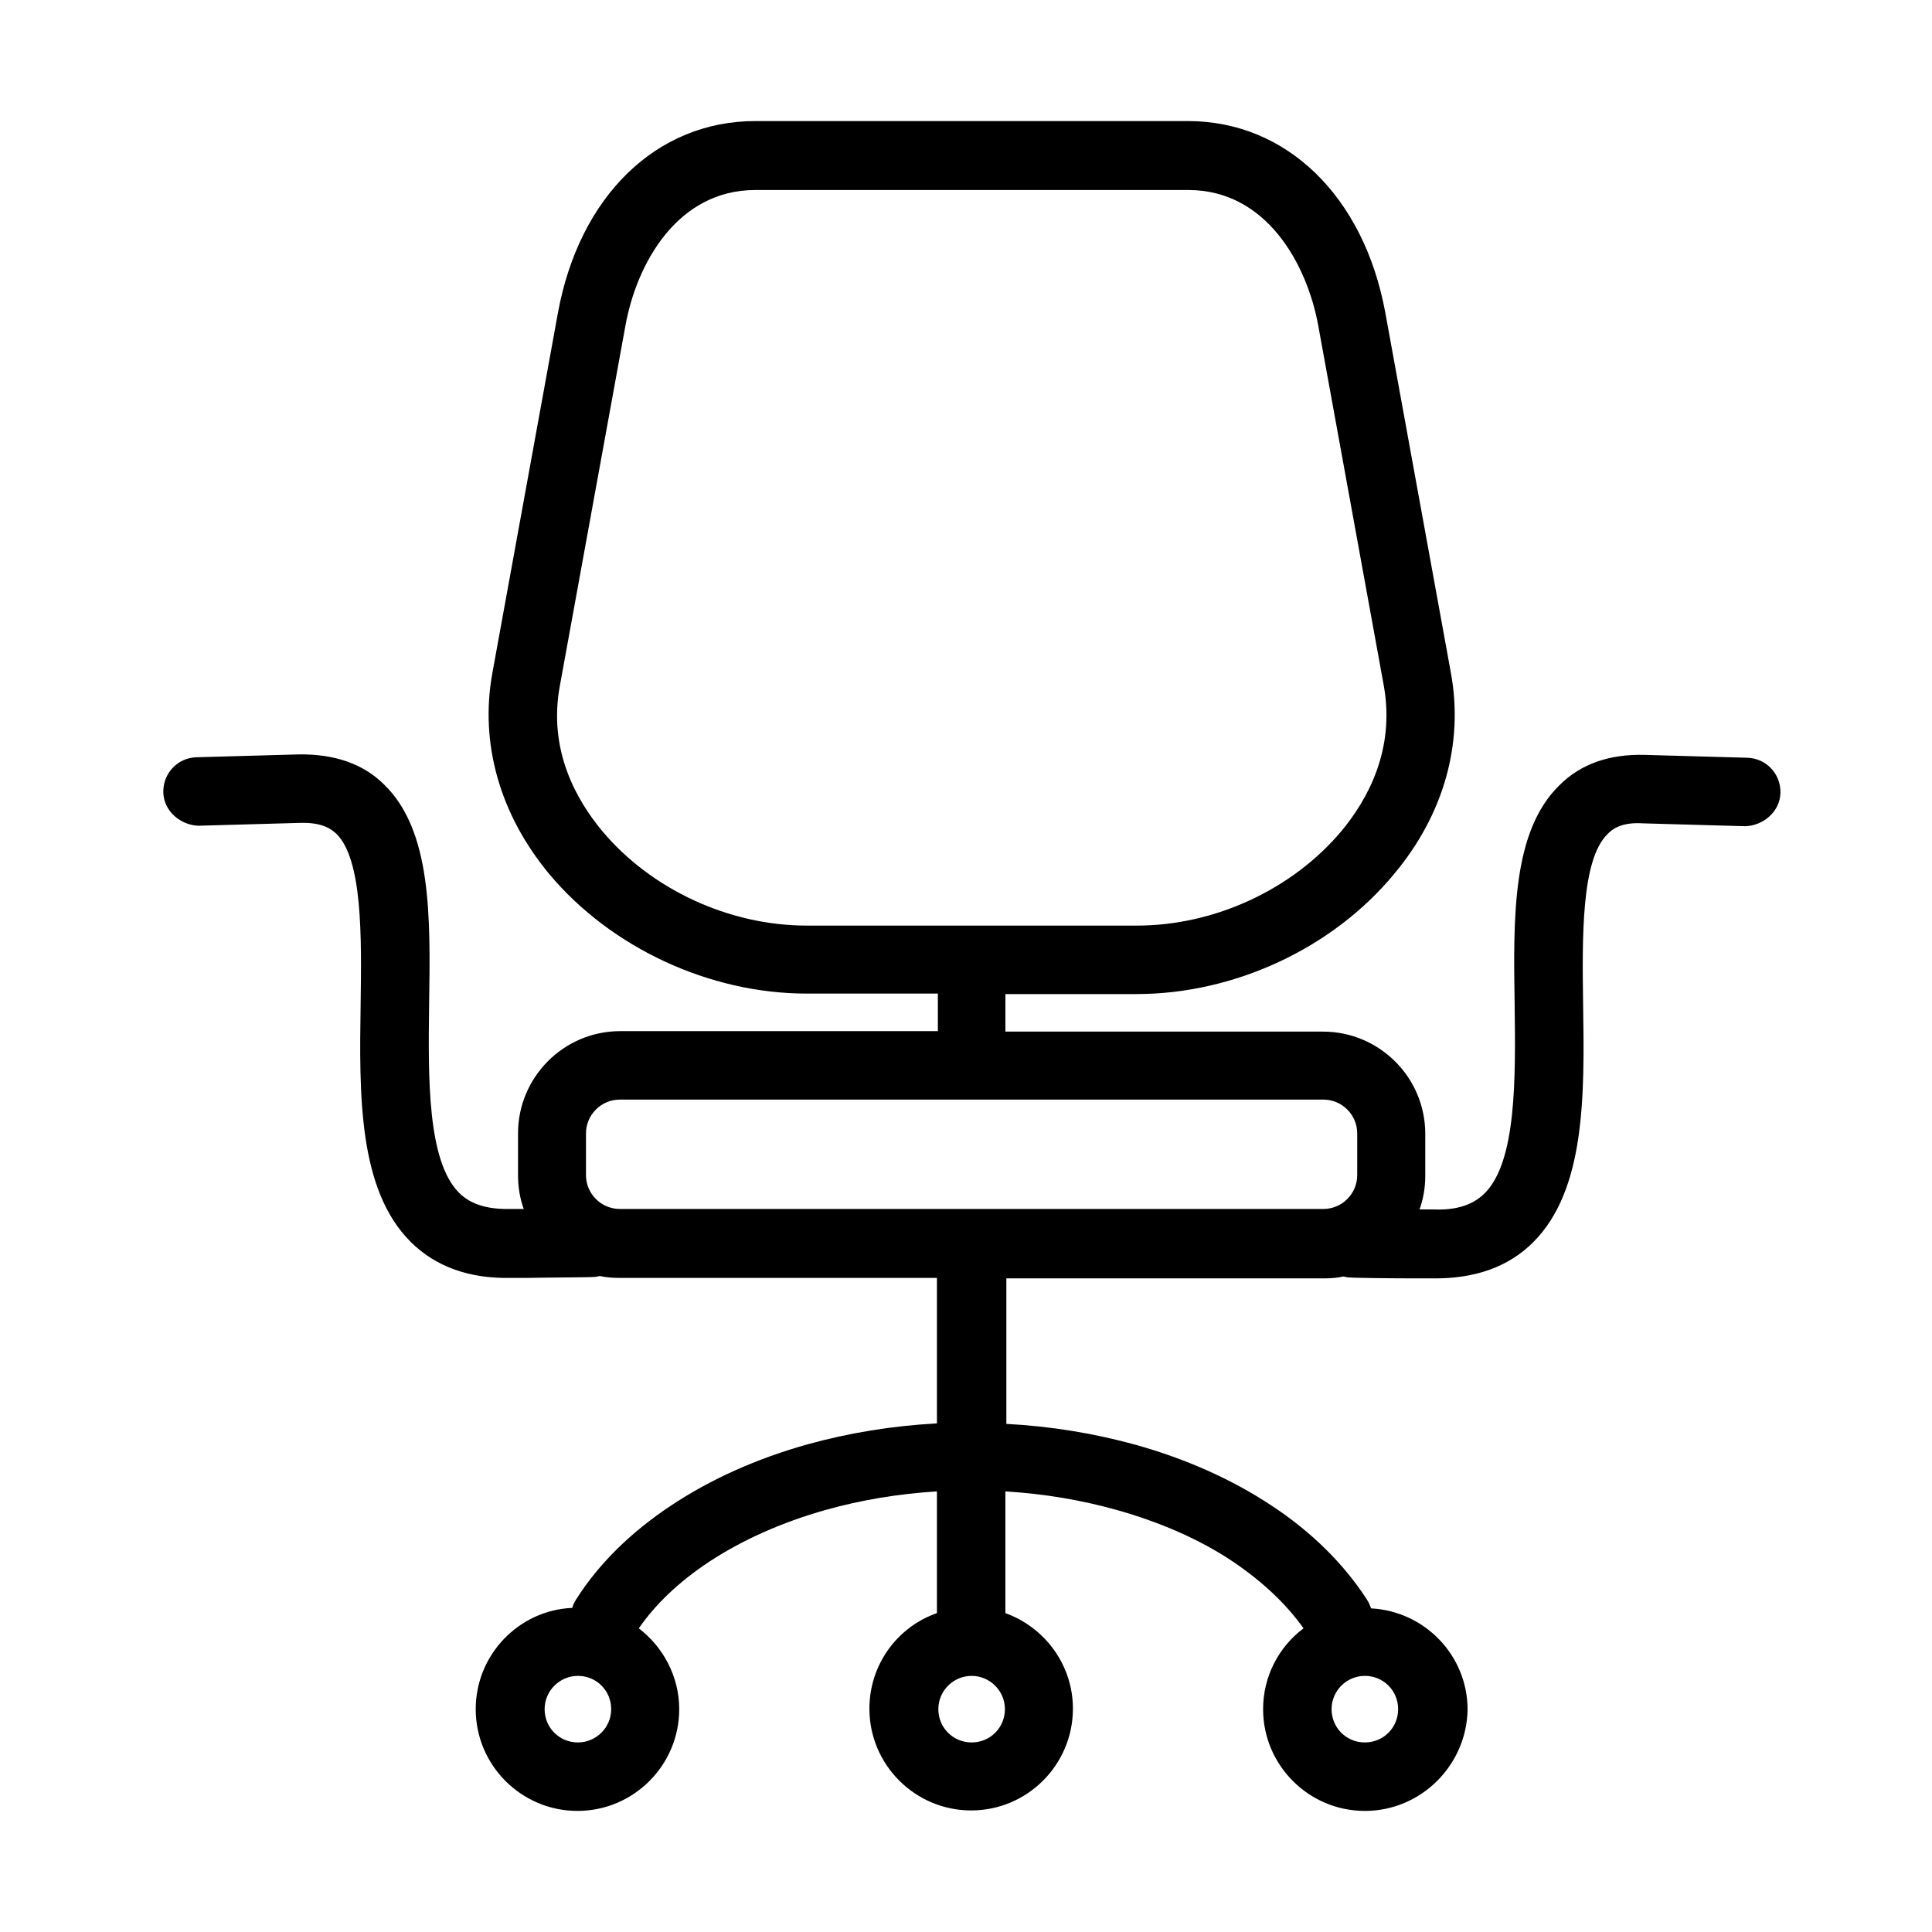 <?xml version="1.0" encoding="UTF-8"?>
<!-- Uploaded to: SVG Repo, www.svgrepo.com, Generator: SVG Repo Mixer Tools -->
<svg fill="#000000" width="800px" height="800px" version="1.1" viewBox="144 144 512 512" xmlns="http://www.w3.org/2000/svg">
 <path d="m505.7 623.91c-14.867 0-26.965-12.098-26.965-26.965 0-8.695 4.156-16.508 10.711-21.422-4.539-6.426-10.84-12.348-18.648-17.641-8.824-5.922-19.281-10.461-30.875-13.734-9.449-2.648-19.277-4.285-29.484-4.914v32.258c10.457 3.777 17.895 13.734 17.895 25.328 0 14.867-12.098 26.965-26.969 26.965-14.867 0-26.965-12.098-26.965-26.965 0-11.719 7.434-21.676 17.895-25.328v-32.258c-10.207 0.629-20.035 2.266-29.488 4.914-11.59 3.273-22.051 7.938-30.871 13.734-7.812 5.164-14.113 11.086-18.648 17.641 6.426 4.914 10.711 12.727 10.711 21.422 0 14.867-12.098 26.965-26.965 26.965-14.871 0-26.965-12.098-26.965-26.965 0-14.367 11.34-26.211 25.578-26.84 0.25-0.883 0.629-1.637 1.133-2.394 5.922-9.324 14.492-17.766 25.203-24.824 10.457-6.93 22.555-12.348 36.039-16.129 10.961-3.023 22.43-4.914 34.273-5.543v-38.559h-84.172c-1.766 0-3.531-0.125-5.168-0.504-0.504 0.125-1.008 0.25-1.512 0.25-0.883 0.125-11.34 0.129-17.641 0.254h-4.41c-11.09 0.25-20.035-3.023-26.59-9.578-13.859-13.859-13.609-38.809-13.23-63.004 0.254-17.891 0.504-38.305-6.426-45.109-1.387-1.262-3.652-3.023-9.449-2.898l-27.094 0.758c-4.66-0.129-9.199-3.781-9.324-8.824-0.125-5.039 3.781-9.195 8.82-9.324l27.094-0.754c9.324-0.125 17.012 2.394 22.68 8.062 12.477 12.223 12.223 34.652 11.844 58.219-0.25 19.402-0.504 41.453 7.941 49.898 3.023 3.023 7.434 4.41 13.48 4.281h3.656c-1.008-2.769-1.512-5.793-1.512-8.945v-11.09c0-14.867 12.094-27.09 27.09-27.09h84.172v-9.199-0.754h-34.777c-25.707 0-51.789-12.098-68.168-31.629-13.105-15.75-18.523-34.652-15.121-53.301l17.387-95.516c5.672-30.871 26.086-50.781 52.293-50.781h114.67c26.082 0 46.621 19.91 52.293 50.781l17.391 95.516c3.402 18.648-1.891 37.551-15.121 53.301-16.258 19.656-42.34 31.754-68.172 31.754h-34.777v0.754 9.199h84.172c14.871 0 27.094 12.098 27.094 27.094v11.086c0 3.152-0.504 6.051-1.512 8.949h3.777c6.051 0.25 10.461-1.262 13.484-4.285 8.441-8.441 8.191-30.367 7.938-49.898-0.379-23.691-0.629-45.992 11.844-58.215 5.672-5.672 13.234-8.316 22.684-8.066l27.09 0.758c5.043 0.125 8.949 4.281 8.82 9.324-0.125 5.039-4.66 8.695-9.324 8.82l-27.09-0.758c-5.672-0.379-8.191 1.512-9.453 2.898-6.93 6.805-6.676 27.219-6.426 45.113 0.379 24.191 0.633 49.141-13.23 63-6.551 6.555-15.496 9.703-26.586 9.578h-4.535c-6.301 0-16.762-0.125-17.645-0.254-0.504 0-1.008-0.125-1.512-0.25-1.637 0.379-3.402 0.504-5.164 0.504h-84.176v38.559c11.848 0.629 23.312 2.519 34.277 5.543 13.48 3.781 25.578 9.199 36.035 16.129 10.711 7.059 19.156 15.5 25.203 24.824 0.504 0.758 0.883 1.637 1.133 2.394 14.238 0.758 25.582 12.477 25.582 26.84-0.254 14.742-12.352 26.84-27.219 26.84zm0-35.785c-4.789 0-8.82 3.906-8.82 8.82 0 4.914 3.906 8.82 8.82 8.82s8.82-3.906 8.82-8.82c0-4.914-3.906-8.82-8.82-8.82zm-104.21 0c-4.789 0-8.82 3.906-8.82 8.82 0 4.914 3.906 8.82 8.82 8.82 4.914 0 8.82-3.906 8.82-8.82 0-4.914-4.035-8.82-8.82-8.82zm-104.34 0c-4.789 0-8.82 3.906-8.82 8.82 0 4.914 3.906 8.82 8.82 8.82 4.789 0 8.82-3.906 8.82-8.82 0-4.914-3.906-8.82-8.82-8.82zm197.58-123.74c4.91 0 8.945-4.031 8.945-8.945v-11.09c0-4.914-4.035-8.945-8.945-8.945h-186.49c-4.914 0-8.949 4.031-8.949 8.945v11.09c0 4.914 4.035 8.945 8.949 8.945zm-150.58-270.03c-20.539 0-31.375 19.277-34.398 35.91l-17.391 95.516c-3.148 17.008 4.41 30.242 11.215 38.43 12.98 15.5 33.645 25.078 54.184 25.078h87.574c20.539 0 41.207-9.578 54.184-25.078 6.805-8.188 14.238-21.422 11.215-38.43l-17.387-95.516c-3.027-16.508-13.863-35.91-34.402-35.91z"/>
</svg>